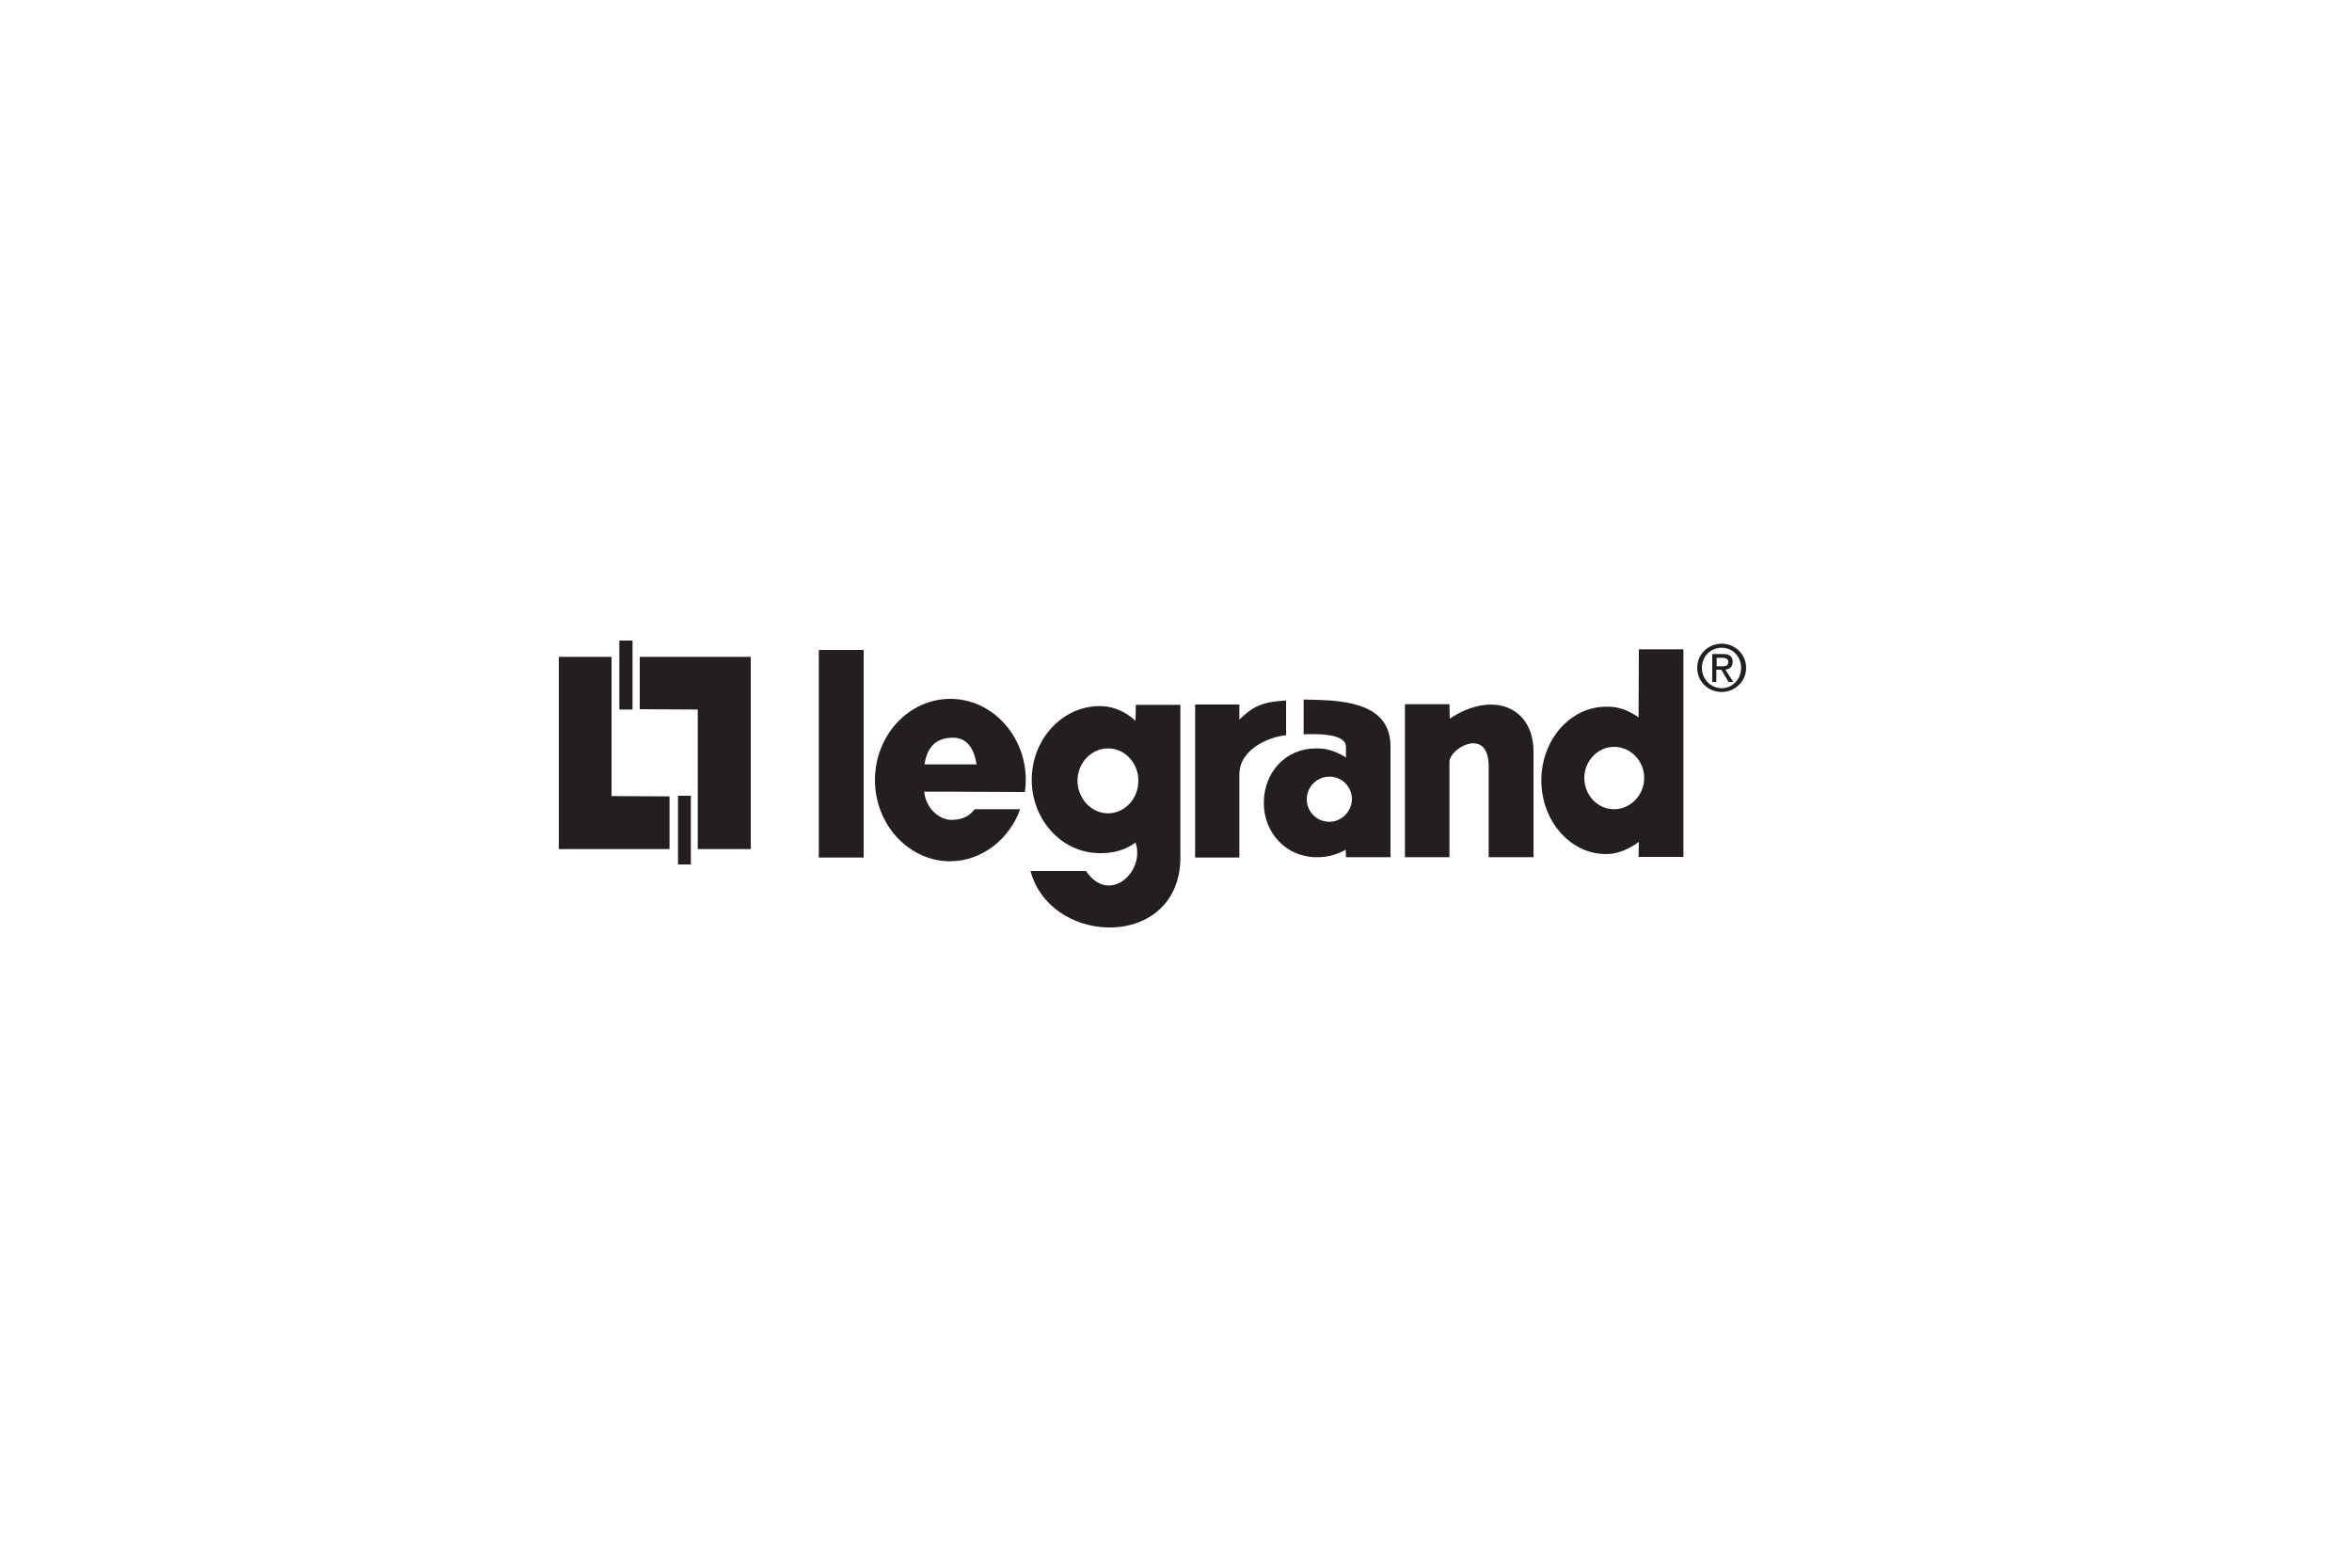 <?xml version="1.0" encoding="utf-8"?>
<!-- Generator: Adobe Illustrator 24.1.2, SVG Export Plug-In . SVG Version: 6.00 Build 0)  -->
<svg version="1.1" id="Layer_1" xmlns="http://www.w3.org/2000/svg" xmlns:xlink="http://www.w3.org/1999/xlink" x="0px" y="0px"
	 viewBox="0 0 750 500" style="enable-background:new 0 0 750 500;" xml:space="preserve">
<style type="text/css">
	.st0{fill:#231F20;}
	.st1{clip-path:url(#SVGID_2_);fill:#231F20;}
</style>
<g>
	<polygon class="st0" points="178.2,209.5 195,209.5 195,253.9 213.5,254 213.5,270.8 178.2,270.8 	"/>
	<polygon class="st0" points="239.4,270.8 222.5,270.8 222.5,226.3 204,226.2 204,209.5 239.4,209.5 	"/>
	<rect x="197.5" y="204.3" class="st0" width="4.2" height="22"/>
	<rect x="216.2" y="253.8" class="st0" width="4.1" height="21.9"/>
	<rect x="261.1" y="207.3" class="st0" width="14.3" height="66.2"/>
	<g>
		<defs>
			<rect id="SVGID_1_" x="25" y="8.3" width="700" height="483.4"/>
		</defs>
		<clipPath id="SVGID_2_">
			<use xlink:href="#SVGID_1_"  style="overflow:visible;"/>
		</clipPath>
		<path class="st1" d="M381.1,224.7h14.1v4.8c4.8-4.6,7.6-5.6,14.9-6.1v11.1c-4.7,0.4-14.9,4-14.9,12.6v26.4h-14.1V224.7z"/>
		<path class="st1" d="M462.3,229.2l-0.1-4.6H448v48.8h14.2v-30.3c-0.2-4.4,12.3-11.5,12.5,1v29.3H489v-33.7
			C489,225.5,476,220.1,462.3,229.2"/>
		<path class="st1" d="M423.9,262.1c-4,0-7.2-3.2-7.2-7.2s3.3-7.2,7.2-7.2c2,0,3.8,0.8,5.1,2.1c1.3,1.3,2.1,3.1,2.1,5.1
			C431,258.9,427.8,262.1,423.9,262.1 M423.9,223.4c-2.8-0.2-5.6-0.2-8.2-0.3v11.1c3.1-0.1,6-0.1,8.2,0.3c3.2,0.5,5.2,1.6,5.3,3.6
			v3.5c-1.7-1.1-3.5-1.9-5.3-2.4c-1.4-0.4-2.8-0.5-4.3-0.5c-9.7,0-16.6,7.7-16.6,17.4c0,9.6,7.2,17.3,16.8,17.3
			c1.4,0,2.8-0.1,4.1-0.4c1.8-0.4,3.5-1,5.2-2l0.1,2.4h14.2v-35.3C443.4,226.7,433.5,224.1,423.9,223.4"/>
		<path class="st1" d="M514.7,258.1c-5.3,0-9.5-4.5-9.5-10c0-5.4,4.3-9.9,9.5-9.9c5.3,0,9.6,4.5,9.6,9.9
			C524.3,253.6,519.9,258.1,514.7,258.1 M522.6,207.1l-0.1,21.7c-2.4-1.7-5-2.9-7.9-3.3c-0.8-0.1-1.7-0.1-2.5-0.1
			c-11.3,0-20.6,10.5-20.6,23.5c0,12.9,9.2,23.5,20.6,23.5c0.9,0,1.7-0.1,2.5-0.2c3-0.6,5.7-2,8-3.7l-0.1,4.8h14.3v-66.2H522.6z"/>
		<path class="st1" d="M294.8,243.8c0.9-5.7,3.7-8.2,8.3-8.5h0.3c4.8-0.3,7.2,3.3,8,8.5h-8.3L294.8,243.8z M326.8,252.6
			c0.2-1.3,0.3-2.5,0.3-3.8c0-14.2-10.8-25.9-24-25.9H303c-13.2,0-24,11.6-24,25.9c0,14.2,10.8,25.9,24,25.9h0.1
			c10.1-0.1,18.8-7.1,22.2-16.6h-14.5c-1.6,2-3.5,3.3-7.2,3.4h-0.5c-3.6-0.2-7.8-3.5-8.4-9h8.4L326.8,252.6z"/>
		<path class="st1" d="M353.3,259.4c-5.3,0-9.7-4.7-9.7-10.4c0-5.7,4.4-10.3,9.7-10.3c5.4,0,9.7,4.6,9.7,10.3
			C363,254.7,358.7,259.4,353.3,259.4 M362.2,224.7l-0.1,5.2c-2.4-2.2-5.4-3.9-8.9-4.5c-0.8-0.1-1.7-0.2-2.5-0.2
			c-12,0-21.7,10.6-21.7,23.5c0,12.9,9.7,23.4,21.7,23.4c0.9,0,1.7,0,2.5-0.1c3.3-0.3,6.2-1.3,8.9-3.3c2.3,6.6-3,14.1-8.9,13.7
			c-2.4-0.1-4.8-1.5-6.9-4.6h-17.7c3.1,11.5,14,17.8,24.6,18c11.8,0.3,23.2-6.9,23.2-22.4v-48.6H362.2z"/>
		<path class="st1" d="M547.4,212.5v-2.7h1.8c0.9,0,1.9,0.2,1.9,1.3c0,1.4-1,1.4-2.2,1.4H547.4z M547.4,213.6h1.5l2.3,3.9h1.5
			l-2.5-3.9c1.3-0.2,2.3-0.9,2.3-2.5c0-1.8-1-2.5-3.1-2.5H546v8.9h1.3V213.6z M549,220.7c4.2,0,7.8-3.3,7.8-7.7
			c0-4.4-3.6-7.7-7.8-7.7c-4.2,0-7.8,3.3-7.8,7.7C541.2,217.5,544.8,220.7,549,220.7 M542.7,213c0-3.7,2.8-6.4,6.3-6.4
			c3.5,0,6.2,2.8,6.2,6.4c0,3.7-2.8,6.5-6.2,6.5C545.5,219.4,542.7,216.7,542.7,213"/>
	</g>
</g>
</svg>
